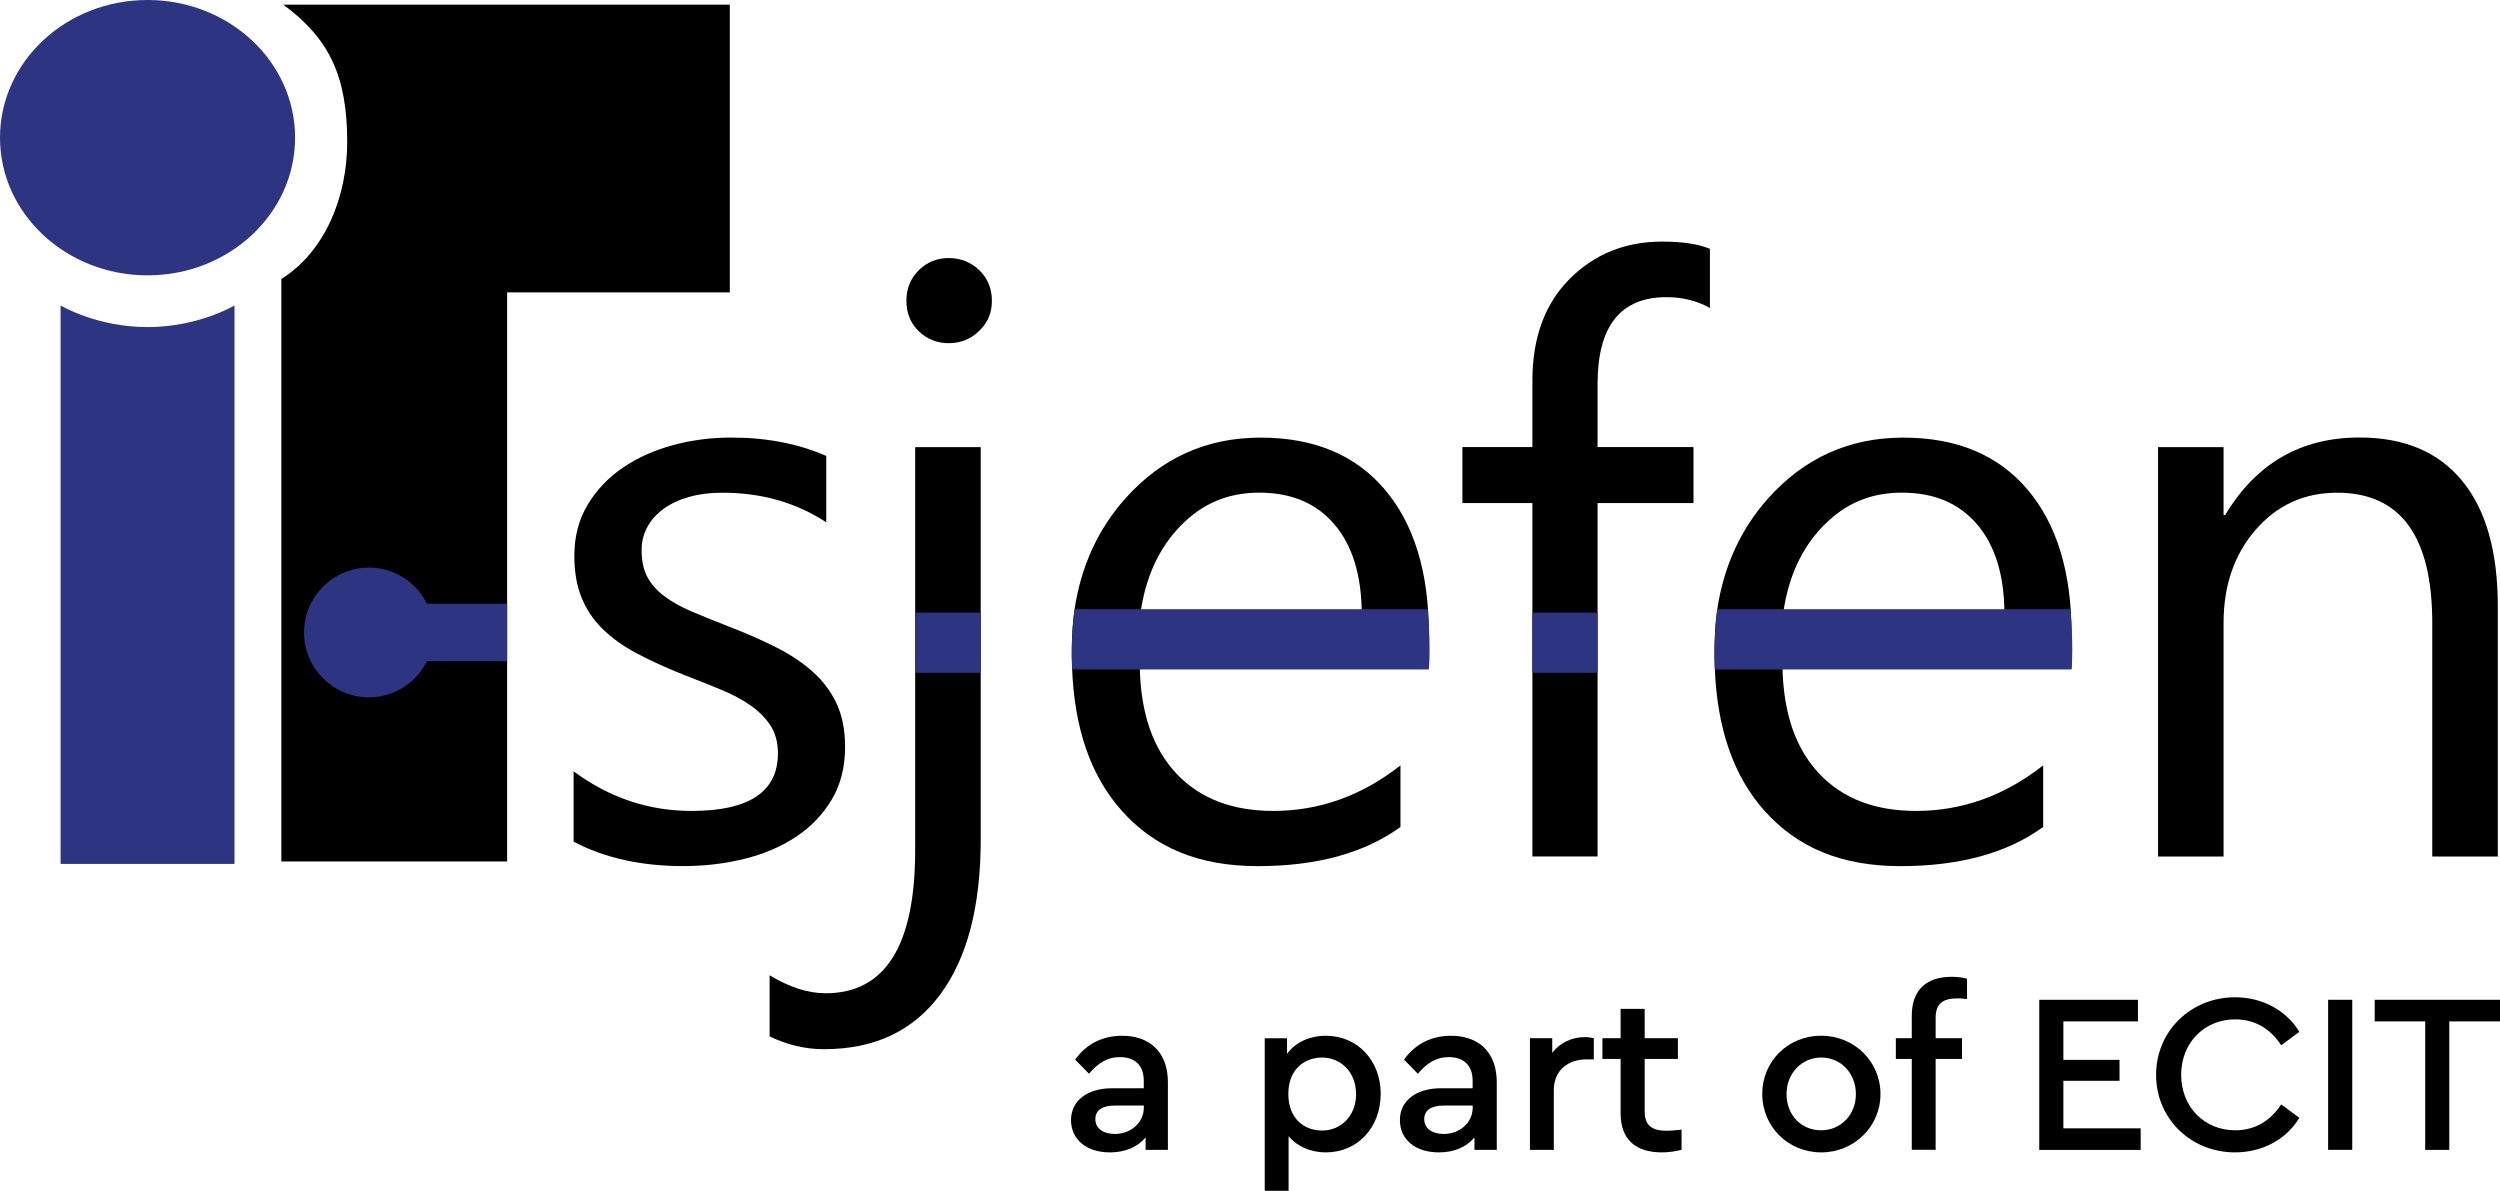 <?xml version="1.0" encoding="UTF-8"?>
<svg xmlns="http://www.w3.org/2000/svg" id="Layer_2" viewBox="0 0 478.68 228">
  <defs>
    <style>.cls-1{fill:#2d3582;}</style>
  </defs>
  <path d="M464.36,195.57h-9.67v-4.14h23.99v4.14h-9.71v24.6h-4.61v-24.6Z"></path>
  <path d="M445.77,191.43h4.62v28.73h-4.62v-28.73Z"></path>
  <path d="M412.83,205.8c0-8.4,6.7-14.85,15.11-14.85,5.4,0,9.88,2.61,12.32,6.62l-3.48,2.57c-2-3.09-4.96-4.96-8.79-4.96-5.92,0-10.36,4.48-10.36,10.62s4.44,10.62,10.36,10.62c3.83,0,6.79-1.87,8.79-4.96l3.48,2.57c-2.4,4.01-6.92,6.62-12.32,6.62-8.4,0-15.11-6.4-15.11-14.85Z"></path>
  <path d="M390.46,191.43h18.9v4.14h-14.28v7.36h10.75v4.01h-10.75v9.1h14.8v4.14h-19.42v-28.73Z"></path>
  <path d="M370.62,194.87v3.92h5.05v3.96h-5.05v17.41h-4.57v-17.41h-3.05v-3.96h3.05v-4.31c0-5.18,3.09-7.45,7.62-7.45,1.22,0,2.13.13,2.96.39v3.87c-.7-.09-1.26-.13-1.83-.13-2.61,0-4.18.87-4.18,3.7Z"></path>
  <path d="M337.42,209.46c0-6.27,4.96-11.15,11.28-11.15s11.36,4.92,11.36,11.15-5.01,11.19-11.36,11.19-11.28-4.96-11.28-11.19ZM355.35,209.5c0-4.01-2.87-7.01-6.62-7.01s-6.66,3-6.66,7.01,2.83,6.92,6.62,6.92,6.66-3,6.66-6.92Z"></path>
  <path d="M321.97,216.29v3.88c-1.18.26-2.35.48-3.79.48-4.75,0-7.88-2.26-7.88-7.45v-10.45h-3.48v-3.96h3.48v-5.62h4.61v5.62h6.36v3.96h-6.36v10.06c0,2.83,1.57,3.7,4.22,3.7.78,0,1.7-.09,2.83-.22Z"></path>
  <path d="M305.17,198.79v4.05h-1.39c-3.4,0-6.27,1.96-6.27,5.92v11.41h-4.57v-21.38h4.27v2.79c1.52-1.96,3.79-3,6.23-3,.74,0,1.26.09,1.74.22Z"></path>
  <path d="M286.59,207.24v12.93h-4.27v-2.39c-1.52,1.83-3.88,2.87-6.84,2.87-4.48,0-7.44-2.48-7.44-6.18s3.09-6.1,7.88-6.1h6.05v-1.39c0-2.96-1.65-4.57-4.57-4.57-2.48,0-4.22,1.18-5.92,3.18l-2.65-2.7c2.22-3.13,5.4-4.57,9.01-4.57,5.14,0,8.75,3,8.75,8.92ZM281.98,212.07v-.39h-5.49c-2.44,0-3.79.87-3.79,2.61,0,1.87,1.65,2.83,3.75,2.83,3,0,5.53-2.13,5.53-5.05Z"></path>
  <path d="M264.36,209.46c0,6.4-4.4,11.19-10.49,11.19-2.92,0-5.48-1.13-7.14-3.09v10.45h-4.57v-29.21h4.27v3c1.57-2.22,4.31-3.48,7.45-3.48,6.09,0,10.49,4.79,10.49,11.15ZM259.65,209.5c0-4.14-2.83-7.01-6.53-7.01-3.18,0-6.44,2.09-6.44,6.97s3.22,7.01,6.44,7.01c3.66,0,6.53-2.83,6.53-6.97Z"></path>
  <path d="M223.62,207.24v12.93h-4.27v-2.39c-1.52,1.83-3.88,2.87-6.84,2.87-4.48,0-7.44-2.48-7.44-6.18s3.09-6.1,7.88-6.1h6.05v-1.39c0-2.96-1.65-4.57-4.57-4.57-2.48,0-4.22,1.18-5.92,3.18l-2.65-2.7c2.22-3.13,5.4-4.57,9.01-4.57,5.14,0,8.75,3,8.75,8.92ZM219.01,212.07v-.39h-5.49c-2.44,0-3.79.87-3.79,2.61,0,1.87,1.65,2.83,3.75,2.83,3,0,5.53-2.13,5.53-5.05Z"></path>
  <path d="M109.83,161.16v-13.47c6.84,5.05,14.36,7.58,22.58,7.58,11.02,0,16.54-3.67,16.54-11.02,0-2.09-.47-3.86-1.42-5.32-.94-1.45-2.22-2.74-3.83-3.87-1.61-1.12-3.5-2.13-5.67-3.02-2.17-.89-4.5-1.83-7-2.79-3.47-1.38-6.52-2.77-9.15-4.17-2.63-1.4-4.82-2.99-6.59-4.75-1.76-1.76-3.09-3.76-3.98-6.01-.89-2.25-1.34-4.87-1.34-7.88,0-3.68.84-6.93,2.53-9.76,1.68-2.83,3.93-5.2,6.74-7.12,2.81-1.91,6.01-3.35,9.61-4.33,3.6-.97,7.31-1.45,11.14-1.45,6.79,0,12.86,1.17,18.22,3.52v12.71c-5.77-3.78-12.4-5.67-19.9-5.67-2.35,0-4.46.27-6.35.8-1.89.53-3.51,1.29-4.86,2.26-1.35.97-2.4,2.13-3.14,3.48-.74,1.35-1.11,2.85-1.11,4.48,0,2.04.37,3.75,1.11,5.13.74,1.38,1.82,2.6,3.25,3.67,1.43,1.07,3.16,2.04,5.2,2.91,2.04.87,4.36,1.81,6.97,2.83,3.47,1.33,6.58,2.69,9.34,4.1,2.76,1.4,5.1,2.98,7.04,4.75,1.94,1.76,3.43,3.79,4.48,6.08,1.05,2.29,1.57,5.03,1.57,8.19,0,3.88-.86,7.25-2.57,10.1-1.71,2.86-3.99,5.23-6.85,7.12-2.86,1.89-6.15,3.29-9.87,4.21-3.73.92-7.63,1.38-11.71,1.38-8.06,0-15.05-1.56-20.97-4.67"></path>
  <path d="M187.78,160.7c0,12.86-2.59,22.77-7.77,29.74-5.18,6.97-12.59,10.45-22.24,10.45-3.57,0-7.04-.82-10.41-2.45v-11.71c3.78,2.3,7.35,3.45,10.72,3.45,11.43,0,17.15-9.14,17.15-27.41v-77.16h12.55v75.1ZM181.66,65.71c-2.25,0-4.16-.77-5.74-2.29-1.58-1.53-2.37-3.47-2.37-5.82s.79-4.3,2.37-5.86c1.58-1.55,3.49-2.33,5.74-2.33s4.25.78,5.85,2.33c1.61,1.56,2.41,3.51,2.41,5.86s-.8,4.16-2.41,5.74c-1.61,1.58-3.56,2.37-5.85,2.37"></path>
  <path d="M273.59,127.94h-55.35c.2,8.72,2.55,15.46,7.04,20.21,4.49,4.75,10.67,7.12,18.53,7.12,8.83,0,16.94-2.91,24.34-8.72v11.79c-6.89,5-16,7.5-27.33,7.5s-19.78-3.56-26.1-10.68c-5.89-6.62-9.04-15.75-9.45-27.38-.03-.87-.05-1.76-.05-2.66,0-2.94.12-5.75.52-8.43,1.27-8.43,4.61-15.56,9.85-21.38,6.91-7.68,15.5-11.52,25.76-11.52s18.19,3.32,23.81,9.95c5.61,6.63,8.42,15.85,8.42,27.63v6.58ZM260.73,117.3c-.05-7.24-1.8-12.89-5.25-16.92-3.45-4.03-8.23-6.05-14.35-6.05s-10.95,2.12-15.08,6.35c-4.13,4.24-6.69,9.77-7.66,16.61h42.33Z"></path>
  <path d="M327.4,58.97c-2.45-1.38-5.23-2.07-8.34-2.07-8.78,0-13.17,5.54-13.17,16.61v12.09h18.37v10.72h-18.37v67.67h-12.48v-67.67h-13.4v-10.72h13.4v-12.7c0-8.22,2.37-14.71,7.12-19.48,4.75-4.77,10.67-7.16,17.76-7.16,3.83,0,6.86.46,9.11,1.38v11.33Z"></path>
  <path d="M478.26,164h-12.55v-44.71c0-16.63-6.07-24.95-18.22-24.95-6.27,0-11.47,2.36-15.58,7.08-4.11,4.72-6.16,10.68-6.16,17.87v44.71h-12.55v-78.39h12.55v13.01h.31c5.92-9.9,14.49-14.85,25.72-14.85,8.57,0,15.13,2.77,19.67,8.31,4.54,5.54,6.81,13.53,6.81,24v47.92Z"></path>
  <rect class="cls-1" x="293.41" y="117.3" width="12.48" height="11.52"></rect>
  <path class="cls-1" d="M205.75,116.65h67.61s.64,6.55.23,11.53h-68.31c-.34-5.76.47-11.53.47-11.53"></path>
  <rect class="cls-1" x="175.23" y="117.3" width="12.55" height="11.52"></rect>
  <path class="cls-1" d="M44.9,165.42H11.6V58.49s6.9,4.14,16.65,4.14,16.65-4.14,16.65-4.14v106.93Z"></path>
  <path class="cls-1" d="M56.5,26.36c0,14.56-12.65,26.36-28.25,26.36S0,40.92,0,26.36,12.65,0,28.25,0s28.25,11.8,28.25,26.36"></path>
  <path d="M139.74.9v55.08h-42.64v108.97h-43.23V53.41c8.29-5.17,12.61-15.62,12.61-26.21,0-12.6-3.41-19.8-12.24-26.31h85.5Z"></path>
  <path class="cls-1" d="M97.1,115.6h-15.34c-2.03-4.09-6.24-6.92-11.12-6.92-6.86,0-12.42,5.56-12.42,12.42s5.56,12.42,12.42,12.42c4.88,0,9.09-2.82,11.12-6.92h15.34v-11.02Z"></path>
  <path d="M396.65,127.94h-55.35c.2,8.72,2.55,15.46,7.04,20.21,4.49,4.75,10.67,7.12,18.53,7.12,8.83,0,16.94-2.91,24.34-8.72v11.79c-6.89,5-16,7.5-27.33,7.5s-19.78-3.56-26.1-10.68c-5.89-6.62-9.03-15.75-9.45-27.38-.03-.87-.05-1.76-.05-2.66,0-2.94.12-5.75.52-8.43,1.27-8.43,4.61-15.56,9.85-21.38,6.92-7.68,15.5-11.52,25.76-11.52s18.19,3.32,23.81,9.95c5.61,6.63,8.42,15.85,8.42,27.63v6.58ZM383.79,117.3c-.05-7.24-1.8-12.89-5.25-16.92-3.45-4.03-8.23-6.05-14.35-6.05s-10.95,2.12-15.08,6.35c-4.13,4.24-6.69,9.77-7.66,16.61h42.33Z"></path>
  <path class="cls-1" d="M328.81,116.65h67.61s.64,6.55.23,11.53h-68.31c-.33-5.76.47-11.53.47-11.53"></path>
</svg>
